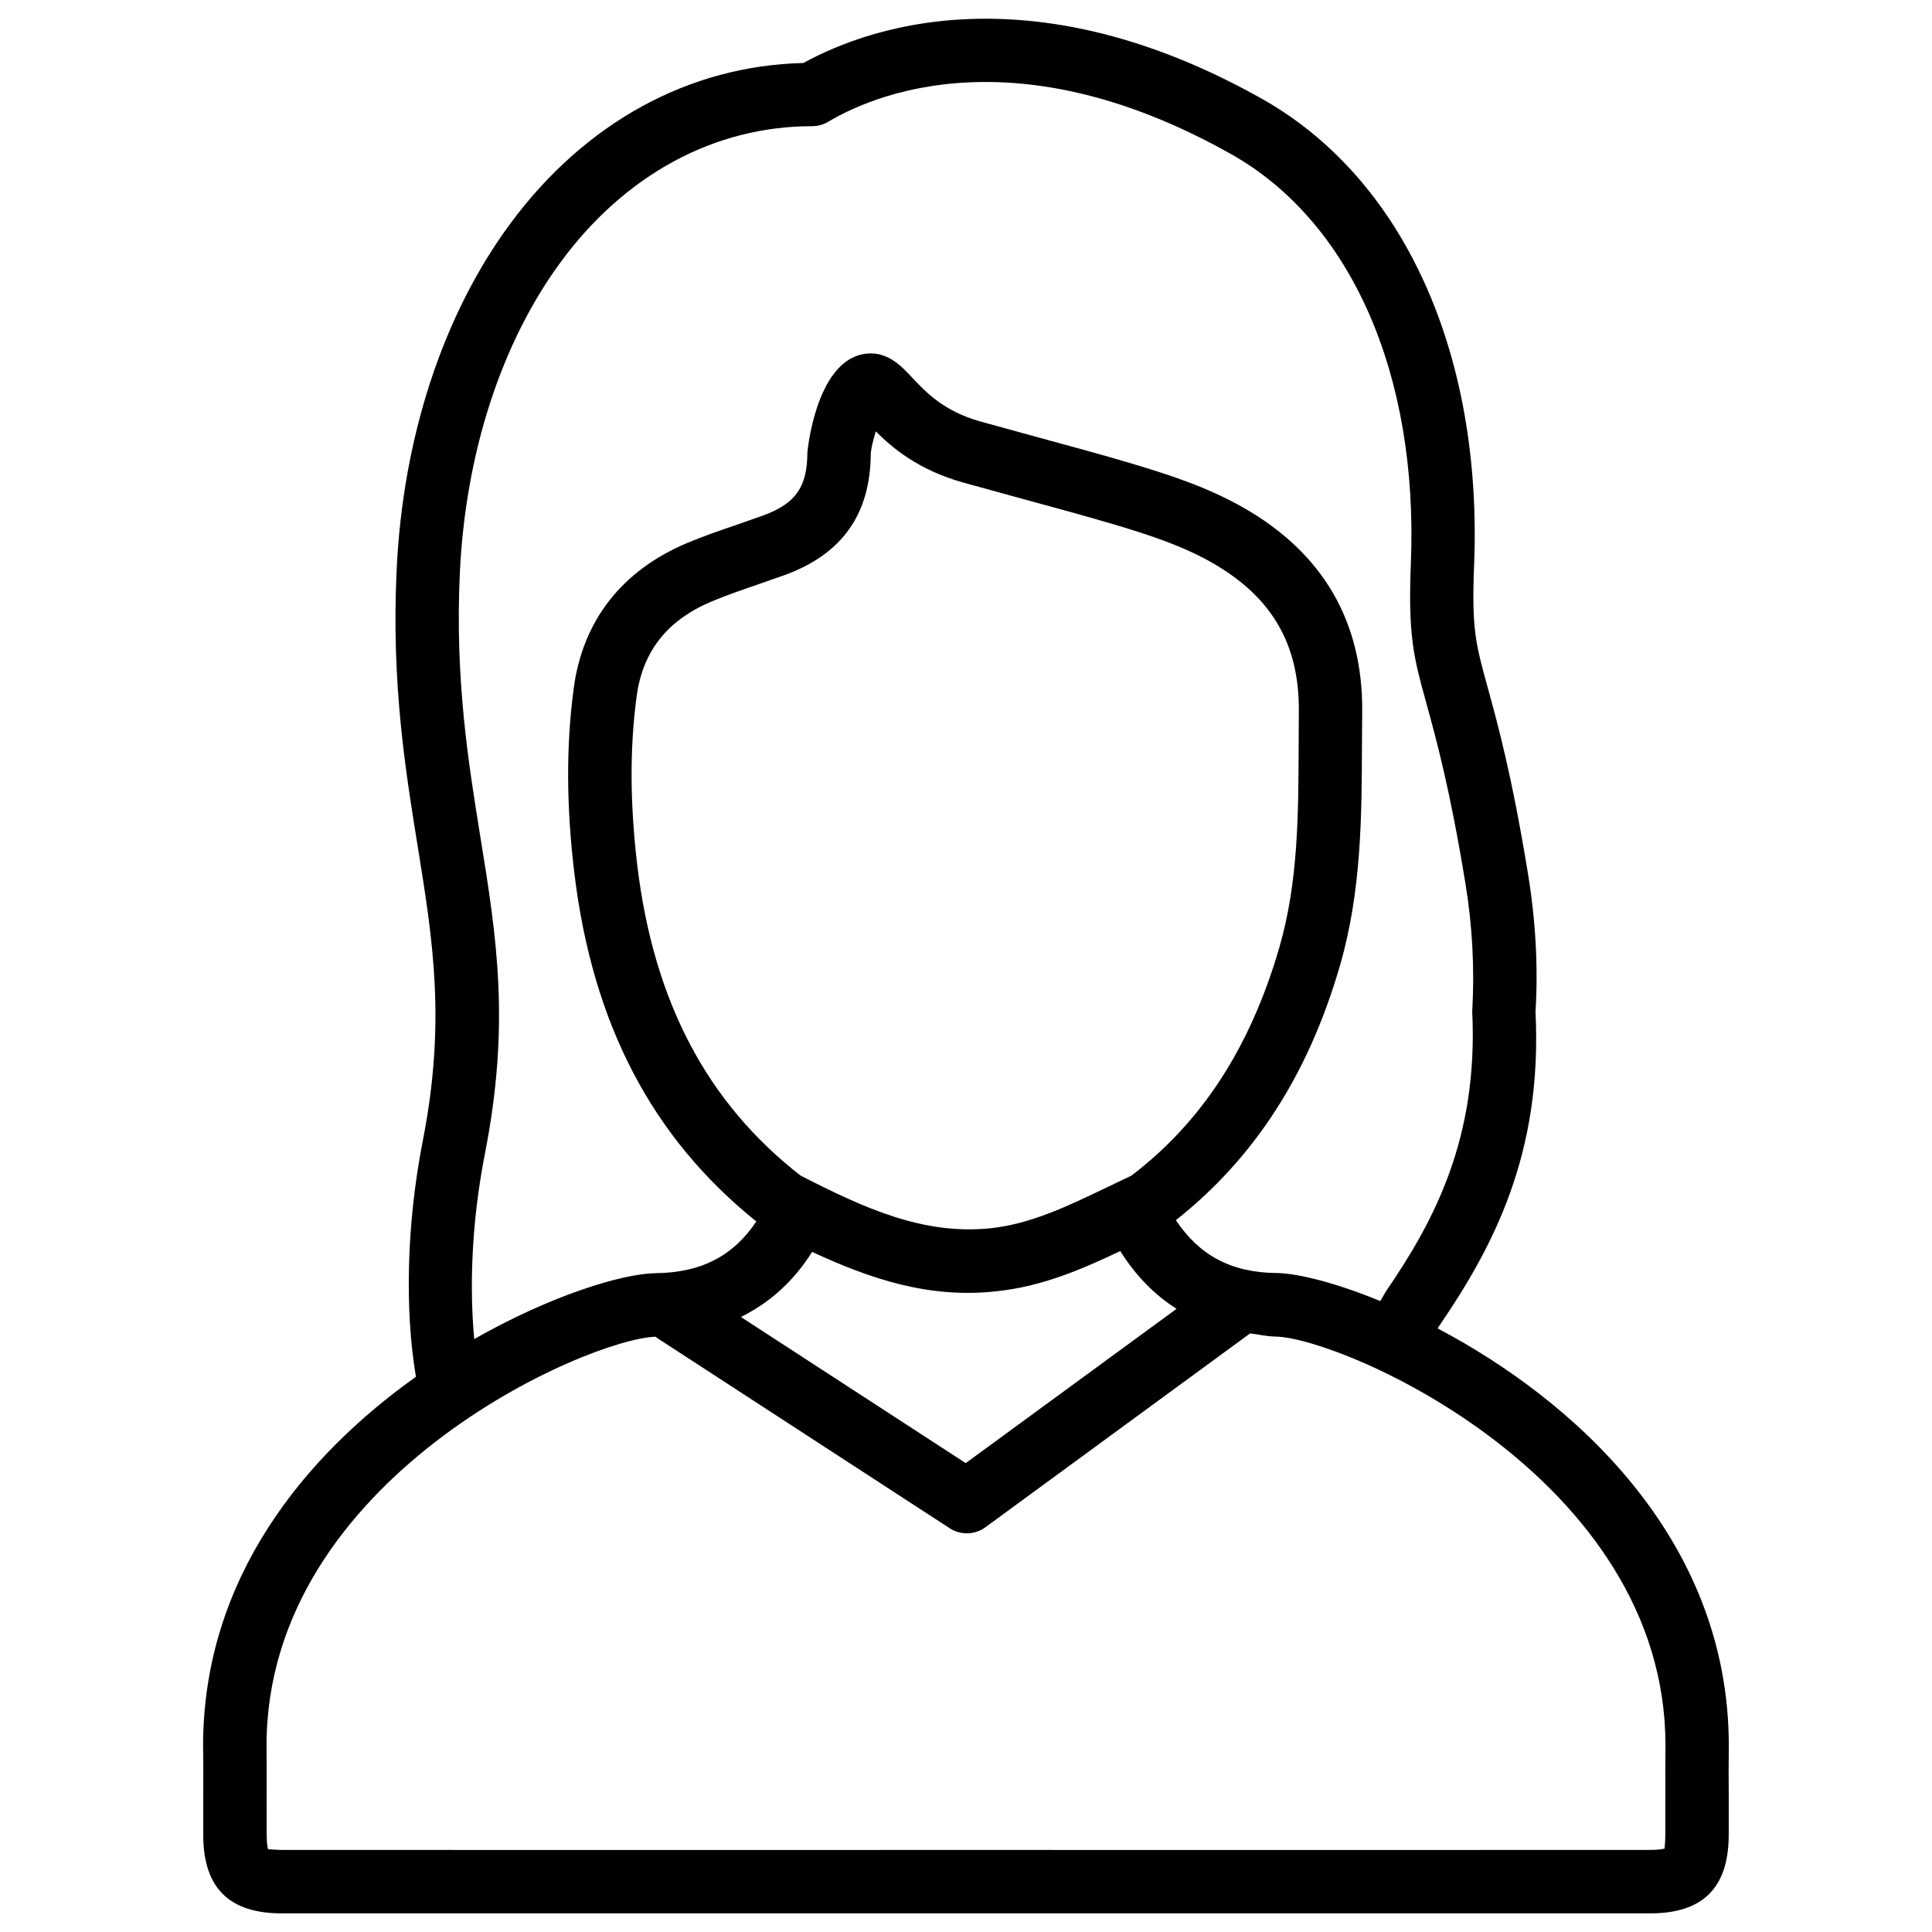 <?xml version="1.0" encoding="UTF-8"?>
<!-- Uploaded to: ICON Repo, www.svgrepo.com, Generator: ICON Repo Mixer Tools -->
<svg width="800px" height="800px" version="1.1" viewBox="144 144 512 512" xmlns="http://www.w3.org/2000/svg">
 <defs>
  <clipPath id="a">
   <path d="m197 148.09h406v503.81h-406z"/>
  </clipPath>
 </defs>
 <g clip-path="url(#a)">
  <path d="m524.98 496.04c0.105-0.148 0.168-0.316 0.273-0.441 14.441-21.074 27.543-45.867 25.672-83.402 0.734-11.902 0.043-24.371-2.059-37.051-4.219-25.758-7.934-39.215-10.664-49.141-3.148-11.441-4.219-15.305-3.547-32.242 2.246-56.301-18.766-102.48-56.195-123.56-25.066-14.105-49.73-21.242-73.285-21.242-22.945 0-39.484 6.887-48.262 11.734-30.309 0.707-57.828 15.738-77.645 42.523-17.863 24.141-28.57 56.824-30.164 92.031-1.387 29.891 2.328 52.879 5.625 73.238 4.008 24.875 7.473 46.328 1.324 77.797-4.305 21.98-4.828 44.715-1.828 62.578-29.094 20.699-56.406 53.109-56.406 97.887 0.082 4.449 0.062 8.902 0.043 13.328v10.477c0.105 13.793 6.906 20.508 20.805 20.508h362.66c13.875 0 20.676-6.695 20.805-20.508v-10.938c-0.02-4.281-0.043-8.566 0.02-12.973 0.016-55.418-41.84-91.988-77.172-110.61zm-252.43-46.52c6.719-34.426 3.043-57.266-1.258-83.801-3.148-19.48-6.719-41.543-5.438-69.695 1.469-31.906 11.02-61.316 26.91-82.812 17.066-23.07 40.684-35.77 66.441-35.77 1.492 0 3-0.398 4.281-1.176 6.633-3.945 20.867-10.539 41.691-10.539 20.637 0 42.508 6.422 65.055 19.102 31.824 17.906 49.625 58.379 47.672 108.23-0.797 19.586 0.734 25.148 4.137 37.449 2.602 9.488 6.191 22.461 10.266 47.336 1.891 11.418 2.5 22.629 1.848 34.219 1.617 33.48-9.992 55.355-22.754 73.996-0.586 0.883-1.051 1.848-1.617 2.731-11.84-4.871-21.875-7.367-27.605-7.43-11.965-0.125-20.402-4.746-26.555-14 20.676-16.375 35.059-38.395 43.496-67.531 5.688-19.668 5.75-39.508 5.816-58.695l0.062-8.418c0.23-23.973-10.41-42.234-31.656-54.285-9.531-5.414-19.648-8.648-29.156-11.504-8.062-2.414-16.164-4.598-24.266-6.801l-16.27-4.473c-9.637-2.75-14.336-7.789-17.781-11.441-3.023-3.234-7.055-7.684-13.457-6.297-12.305 2.668-14.445 25.758-14.445 25.988-0.043 9.152-3.086 13.52-11.672 16.688l-7.055 2.481c-4.387 1.488-8.773 3-13.035 4.785-17.34 7.262-27.773 20.57-30.164 38.543-2.035 15.199-1.973 31.277 0.188 49.164 4.848 39.801 20.551 69.902 48.199 92.133-6.129 9.195-14.652 13.562-26.617 13.707-8.859 0.105-27.836 5.898-48.137 17.465-1.195-12.848-0.902-30.164 2.875-49.352zm171.27 6.047-6.34 3.023c-10.516 5.059-20.445 9.844-31.215 10.938-17.676 1.723-33.02-5.246-50.066-13.961-24.75-19.23-38.918-46.055-43.285-82.016-1.973-16.461-2.055-31.156-0.207-44.945 1.594-12.027 8.145-20.301 19.984-25.254 3.945-1.637 7.977-3.023 11.988-4.41l7.43-2.602c15.176-5.606 22.586-16.184 22.652-32.223 0.082-1.176 0.629-3.527 1.344-5.793 4.43 4.449 11.293 10.18 22.945 13.496l16.48 4.535c7.977 2.164 15.934 4.324 23.867 6.676 8.586 2.562 17.656 5.457 25.672 10.012 15.953 9.07 23.301 21.621 23.133 39.527l-0.043 8.523c-0.062 18.871-0.105 36.695-5.144 54.074-7.684 26.391-20.488 46.164-39.195 60.398zm-84.598 20.191c15.305 7.137 31.047 12.426 48.723 10.453 12.176-1.238 22.754-5.836 32.938-10.664 4.094 6.508 9.07 11.609 14.926 15.305l-55.883 40.891-59.574-38.73c7.535-3.734 13.918-9.379 18.871-17.254zm226.11 143.92v10.727c-0.02 2.203-0.25 3.254-0.168 3.465-0.441 0.148-1.512 0.379-3.84 0.379l-121.27 0.02-59.492-0.02h-1.133l-59.492 0.02-121.25-0.02c-2.332 0-3.527-0.293-3.633-0.148-0.125-0.418-0.379-1.449-0.379-3.672l-0.02-10.285c0.02-4.555 0.043-9.09-0.02-13.52 0-70.934 85.25-107.9 103.16-108.38 0.148 0.105 0.211 0.273 0.379 0.355l77.48 50.383c1.387 0.922 2.981 1.363 4.578 1.363 1.742 0 3.484-0.547 4.953-1.637l70.113-51.348c2.227 0.273 4.281 0.797 6.656 0.84 17.465 0.211 103.41 37.199 103.41 108.3-0.047 4.41-0.027 8.797-0.027 13.184z"/>
 </g>
</svg>